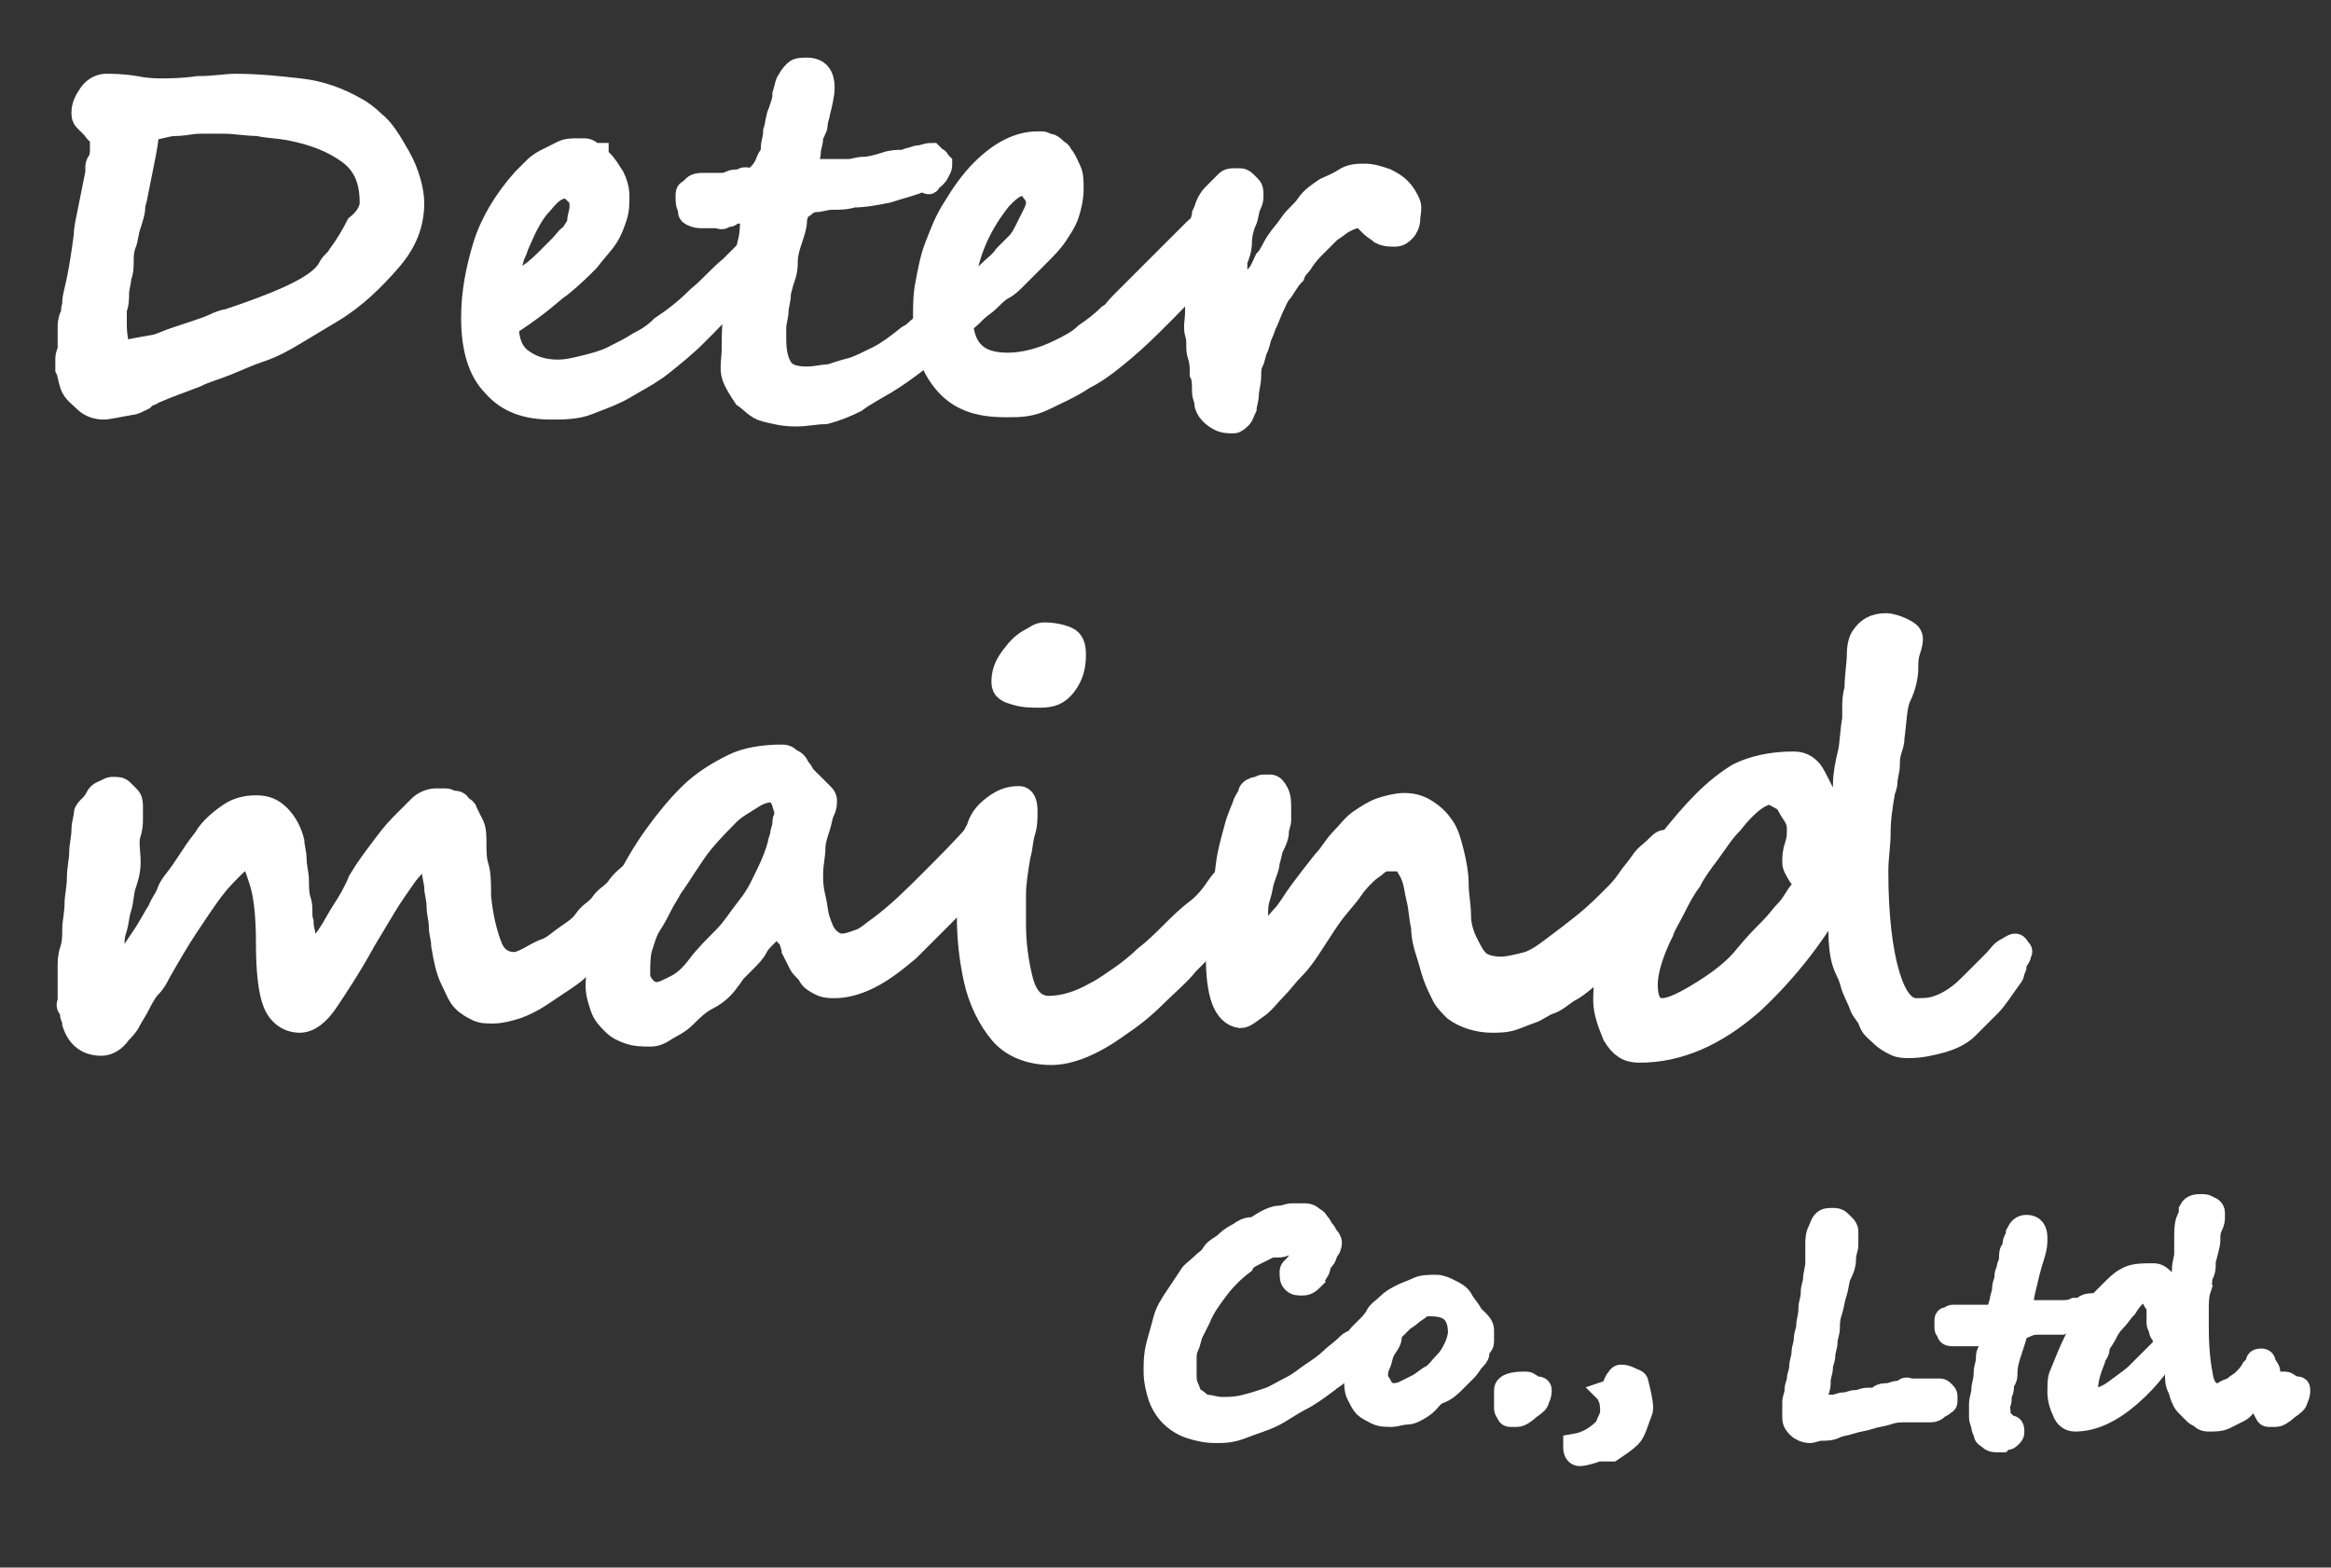 <?xml version="1.0" encoding="utf-8"?>
<!-- Generator: Adobe Illustrator 18.0.0, SVG Export Plug-In . SVG Version: 6.00 Build 0)  -->
<!DOCTYPE svg PUBLIC "-//W3C//DTD SVG 1.1//EN" "http://www.w3.org/Graphics/SVG/1.1/DTD/svg11.dtd">
<svg version="1.1" id="レイヤー_1" xmlns="http://www.w3.org/2000/svg" xmlns:xlink="http://www.w3.org/1999/xlink" x="0px"
	 y="0px" viewBox="0 0 101.1 68" enable-background="new 0 0 101.1 68" xml:space="preserve">
<rect x="0" y="0" width="101.1" height="68" fill="#333333" stroke="none"/>
<g>
	<path fill="#FFFFFF" stroke="#FFFFFF" stroke-miterlimit="10" d="M17.9,8.8c0,0.9-0.3,1.7-1,2.5c-0.7,0.8-1.5,1.6-2.5,2.2
		c-0.5,0.3-1,0.6-1.5,0.9c-0.5,0.3-1,0.6-1.6,0.8s-1,0.4-1.5,0.6s-0.9,0.3-1.3,0.5c-0.5,0.2-1.1,0.4-1.8,0.7c-0.1,0-0.1,0.1-0.2,0.1
		c-0.1,0-0.2,0.1-0.3,0.2c-0.2,0.1-0.4,0.2-0.5,0.2c-0.6,0.1-1,0.2-1.2,0.2c-0.3,0-0.6-0.1-0.8-0.3S3.2,17,3.1,16.7
		C3,16.4,3,16.2,2.9,16c0-0.2,0-0.3,0-0.4c0-0.1,0-0.2,0.1-0.4C3,14.9,3,14.8,3,14.6c0-0.1,0-0.2,0-0.4c0-0.1,0-0.3,0.1-0.5
		s0-0.3,0.1-0.4c0-0.1,0-0.2,0-0.2c0-0.2,0.1-0.5,0.2-1c0.1-0.5,0.2-1.1,0.3-1.9C3.7,9.9,3.8,9.5,3.9,9s0.2-1,0.3-1.5
		c0,0,0-0.1,0-0.2s0-0.2,0.1-0.3c0.1-0.2,0.1-0.4,0.1-0.5s0-0.3,0-0.4c0-0.1,0-0.3-0.1-0.3S4.1,5.6,4,5.5C3.9,5.4,3.8,5.3,3.7,5.2
		C3.6,5.1,3.6,5,3.6,4.9c0-0.3,0.1-0.5,0.3-0.8c0.2-0.3,0.5-0.4,0.7-0.4c0.3,0,0.7,0,1.3,0.1c0.5,0.1,0.9,0.1,1.1,0.1
		c0.3,0,0.9,0,1.6-0.1c0.7,0,1.2-0.1,1.6-0.1c1,0,1.9,0.1,2.8,0.2s1.7,0.4,2.4,0.8c0.2,0.1,0.5,0.3,0.8,0.6c0.4,0.3,0.7,0.8,1.1,1.5
		S17.9,8.3,17.9,8.8z M16.1,8.8c0-1-0.3-1.7-1-2.2c-0.7-0.5-1.5-0.8-2.5-1c-0.5-0.1-1-0.1-1.4-0.2c-0.5,0-1-0.1-1.5-0.1
		c-0.2,0-0.3,0-0.5,0c-0.2,0-0.4,0-0.5,0c-0.4,0-0.7,0.1-1.1,0.1S6.8,5.6,6.4,5.6C6.4,6,6.3,6.5,6.2,7C6.1,7.5,6,8,5.9,8.5
		c0,0.1-0.1,0.3-0.1,0.5S5.7,9.5,5.6,9.8c-0.1,0.3-0.1,0.6-0.2,0.8c-0.1,0.3-0.1,0.5-0.1,0.7S5.3,11.8,5.2,12c0,0.2-0.1,0.5-0.1,0.7
		c0,0.2,0,0.5-0.1,0.7c0,0.2,0,0.5,0,0.7c0,0.5,0.1,0.9,0.2,1.2c0.5-0.1,1-0.2,1.6-0.3c0.3-0.1,0.5-0.2,0.8-0.3
		c0.3-0.1,0.6-0.2,0.9-0.3c0.3-0.1,0.6-0.2,0.8-0.3s0.5-0.2,0.6-0.2c2.1-0.7,3.5-1.3,4.1-1.9c0.1-0.1,0.2-0.2,0.3-0.4
		s0.3-0.3,0.4-0.5c0.3-0.4,0.6-0.9,0.8-1.3C16,9.4,16.1,9,16.1,8.8z"/>
	<path fill="#FFFFFF" stroke="#FFFFFF" stroke-miterlimit="10" d="M33,11c0,0.1-0.1,0.3-0.2,0.5c-0.4,0.5-0.8,1-1.2,1.5
		c-0.4,0.5-0.9,1-1.4,1.5c-0.5,0.5-1,0.9-1.5,1.3c-0.5,0.4-1.1,0.7-1.6,1c-0.5,0.3-1.1,0.5-1.6,0.7c-0.5,0.2-1.1,0.2-1.6,0.2
		c-1.1,0-1.9-0.3-2.5-1c-0.6-0.6-0.9-1.6-0.9-2.9c0-1.1,0.2-2.1,0.5-3.1s0.9-2,1.7-2.9c0.2-0.2,0.3-0.3,0.5-0.5
		c0.2-0.2,0.4-0.3,0.6-0.4c0.2-0.1,0.4-0.2,0.6-0.3s0.4-0.1,0.7-0.1c0.1,0,0.1,0,0.2,0s0.2,0,0.3,0.1s0.2,0.1,0.3,0.1
		C25.9,6.9,26,6.9,26.1,7c0.2,0.2,0.3,0.4,0.5,0.7c0.1,0.2,0.2,0.5,0.2,0.8c0,0.3,0,0.6-0.1,0.9c-0.1,0.3-0.2,0.6-0.4,0.9
		c-0.2,0.3-0.5,0.6-0.8,1c-0.3,0.3-0.7,0.7-1.2,1.1c-0.3,0.2-0.6,0.5-1,0.8c-0.4,0.3-0.8,0.6-1.3,0.9c0,0.7,0.2,1.2,0.6,1.5
		c0.4,0.3,0.9,0.5,1.6,0.5c0.4,0,0.8-0.1,1.2-0.2s0.8-0.2,1.2-0.4s0.8-0.4,1.1-0.6c0.4-0.2,0.7-0.4,1-0.7c0.6-0.4,1.1-0.8,1.6-1.3
		c0.5-0.4,0.9-0.9,1.4-1.3l0.6-0.6c0.3-0.3,0.6-0.4,0.7-0.4C33,10.8,33,10.9,33,11z M25.2,9c0-0.1,0-0.2,0-0.3S25.1,8.5,25,8.4
		s-0.1-0.1-0.2-0.2c-0.1,0-0.1-0.1-0.2-0.1c-0.4,0-0.7,0.2-1.1,0.7c-0.4,0.4-0.7,1-1,1.7c-0.1,0.2-0.1,0.3-0.2,0.5
		c-0.1,0.2-0.1,0.4-0.2,0.6c-0.1,0.2-0.1,0.4-0.1,0.6S22,12.5,22,12.6c0.4-0.3,0.7-0.5,1-0.7s0.6-0.5,0.8-0.7
		c0.2-0.2,0.3-0.3,0.5-0.5c0.2-0.2,0.3-0.4,0.5-0.5c0.1-0.2,0.3-0.4,0.3-0.6S25.2,9.2,25.2,9z"/>
	<path fill="#FFFFFF" stroke="#FFFFFF" stroke-miterlimit="10" d="M31.8,15.2c0-0.6,0-1.1,0.1-1.7c0.1-0.6,0.2-1.1,0.3-1.6
		c0.1-0.5,0.2-1,0.3-1.4c0.1-0.4,0.1-0.8,0.1-1.1c0-0.1,0-0.2-0.1-0.2s-0.1,0-0.2,0c-0.1,0-0.2,0-0.3,0s-0.2,0-0.3,0.1
		s-0.2,0-0.3,0.1s-0.2,0-0.3,0c-0.2,0-0.4,0-0.6,0s-0.3,0-0.5-0.1S30,9.1,29.9,9s-0.1-0.3-0.1-0.5c0-0.1,0-0.2,0.1-0.2
		c0.1-0.1,0.1-0.1,0.2-0.2S30.4,8,30.5,8c0.1,0,0.2,0,0.3,0c0.1,0,0.2,0,0.4,0s0.3,0,0.5-0.1s0.4,0,0.5-0.1s0.3,0,0.4,0
		c0.1,0,0.2-0.1,0.3-0.2c0.1-0.1,0.2-0.2,0.3-0.4s0.1-0.3,0.2-0.4c0.1-0.2,0.1-0.3,0.1-0.4c0-0.2,0.1-0.4,0.1-0.7
		c0.1-0.3,0.1-0.6,0.2-0.8C33.9,4.6,34,4.4,34,4.1c0.1-0.3,0.1-0.5,0.2-0.6c0.1-0.2,0.2-0.3,0.3-0.4S34.8,3,35,3
		c0.5,0,0.7,0.3,0.7,0.8c0,0.3-0.1,0.7-0.2,1.1c0,0.1-0.1,0.3-0.1,0.5S35.2,5.8,35.2,6c0,0.2-0.1,0.4-0.1,0.6S35,6.9,35,7
		c0,0.2,0.1,0.4,0.4,0.4c0.3,0,0.6,0,0.8,0s0.4,0,0.6,0s0.4-0.1,0.7-0.1c0.2,0,0.6-0.1,0.9-0.2c0.3-0.1,0.5-0.1,0.7-0.1
		c0.2,0,0.3-0.1,0.4-0.1s0.2-0.1,0.4-0.1c0.1,0,0.3-0.1,0.5-0.1c0,0,0,0,0.1,0.1c0,0,0.1,0.1,0.1,0.1c0.1,0,0.1,0.1,0.1,0.1
		c0,0,0.1,0.1,0.1,0.1c0,0.1,0,0.2-0.1,0.3c0,0.1-0.1,0.2-0.2,0.3c-0.1,0.1-0.2,0.1-0.2,0.2S40.1,7.8,40,7.8
		c-0.4,0.2-0.9,0.3-1.5,0.5C38,8.4,37.5,8.5,37,8.5c-0.3,0.1-0.6,0.1-0.9,0.1s-0.5,0.1-0.7,0.1c-0.2,0-0.4,0.1-0.5,0.2
		s-0.2,0.1-0.3,0.2c0,0.1-0.1,0.3-0.1,0.5s-0.1,0.5-0.2,0.8c-0.1,0.3-0.2,0.6-0.2,1s-0.1,0.6-0.2,0.9c0,0.1-0.1,0.3-0.1,0.5
		c0,0.2-0.1,0.5-0.1,0.7c0,0.2-0.1,0.5-0.1,0.7s0,0.4,0,0.5c0,0.6,0.1,1,0.3,1.3s0.6,0.4,1.1,0.4c0.4,0,0.7-0.1,1-0.1
		c0.3-0.1,0.6-0.2,1-0.3c0.3-0.1,0.7-0.3,1.1-0.5c0.4-0.2,0.8-0.5,1.3-0.9c0.2-0.1,0.3-0.2,0.4-0.3c0.1-0.1,0.3-0.2,0.4-0.3
		s0.2-0.2,0.3-0.2c0.1-0.1,0.2-0.1,0.3-0.1c0.1,0,0.2,0,0.2,0.1c0,0,0,0.1,0,0.2c0,0.1,0,0.2-0.1,0.3c-0.1,0.1-0.2,0.3-0.3,0.4
		c-0.1,0.2-0.3,0.3-0.4,0.5c-0.2,0.2-0.3,0.3-0.5,0.5c-0.4,0.3-0.8,0.6-1.3,0.9s-0.9,0.5-1.3,0.8c-0.4,0.2-0.9,0.4-1.3,0.5
		C35.4,17.9,35,18,34.5,18c-0.5,0-0.9-0.1-1.3-0.2s-0.6-0.4-0.9-0.6c-0.2-0.3-0.4-0.6-0.5-0.9S31.8,15.5,31.8,15.2z"/>
	<path fill="#FFFFFF" stroke="#FFFFFF" stroke-miterlimit="10" d="M52.9,10.3c0,0.1-0.1,0.3-0.2,0.5c-0.3,0.4-0.6,0.9-1,1.4
		s-0.9,1-1.4,1.5s-1,1-1.6,1.5s-1.1,0.9-1.7,1.2c-0.6,0.4-1.1,0.6-1.7,0.9s-1.1,0.3-1.6,0.3h-0.1c-1.2,0-2-0.3-2.6-1
		s-0.9-1.6-0.9-2.8c0-0.5,0-1,0.1-1.5s0.2-1.1,0.4-1.6s0.4-1.1,0.8-1.7c0.3-0.5,0.7-1.1,1.2-1.6c0.4-0.4,0.8-0.7,1.2-0.9
		c0.4-0.2,0.8-0.3,1.2-0.3c0.1,0,0.1,0,0.2,0s0.2,0.1,0.3,0.1c0.1,0,0.2,0.1,0.3,0.2s0.2,0.1,0.2,0.2c0.2,0.2,0.3,0.5,0.4,0.7
		s0.1,0.5,0.1,0.8c0,0.4-0.1,0.8-0.2,1.1s-0.3,0.6-0.5,0.9s-0.5,0.6-0.8,0.9c-0.3,0.3-0.6,0.6-1,1c-0.1,0.1-0.3,0.3-0.5,0.4
		s-0.4,0.3-0.6,0.5s-0.4,0.3-0.6,0.5s-0.4,0.4-0.6,0.5c0.1,1.2,0.7,1.8,2,1.8c0.7,0,1.5-0.2,2.3-0.6c0.4-0.2,0.8-0.4,1.1-0.7
		c0.3-0.2,0.7-0.5,1-0.8c0.2-0.1,0.3-0.3,0.5-0.5s0.4-0.4,0.6-0.6s0.4-0.4,0.6-0.6c0.2-0.2,0.4-0.4,0.6-0.6c0.1-0.1,0.2-0.2,0.4-0.4
		c0.1-0.1,0.3-0.3,0.4-0.4l0.6-0.6c0.3-0.3,0.6-0.4,0.7-0.4C52.8,10.1,52.9,10.2,52.9,10.3z M45,8.8c0-0.2-0.1-0.4-0.2-0.5
		C44.7,8.1,44.6,8,44.4,8c-0.1,0-0.3,0-0.4,0.1c-0.2,0.1-0.4,0.3-0.6,0.5c-0.4,0.5-0.8,1.1-1.1,1.8s-0.5,1.5-0.6,2.4
		c0.4-0.3,0.8-0.7,1.1-0.9c0.3-0.3,0.6-0.5,0.8-0.8c0.2-0.2,0.3-0.3,0.5-0.5c0.2-0.2,0.3-0.4,0.4-0.6c0.1-0.2,0.2-0.4,0.3-0.6
		S45,9,45,8.8z"/>
	<path fill="#FFFFFF" stroke="#FFFFFF" stroke-miterlimit="10" d="M61.1,9.5c0,0.2-0.1,0.4-0.2,0.5c-0.1,0.1-0.2,0.2-0.4,0.2
		c-0.2,0-0.4,0-0.6-0.1c-0.1-0.1-0.3-0.2-0.4-0.3s-0.2-0.2-0.3-0.3S59,9.4,58.9,9.4c-0.2,0-0.4,0.1-0.6,0.2s-0.4,0.3-0.6,0.4
		c-0.2,0.2-0.4,0.4-0.6,0.6s-0.4,0.4-0.6,0.7c-0.1,0.2-0.3,0.3-0.4,0.6c-0.2,0.2-0.3,0.4-0.5,0.7c-0.2,0.2-0.3,0.5-0.4,0.7
		c-0.1,0.2-0.2,0.5-0.3,0.7c-0.1,0.2-0.1,0.3-0.2,0.5s-0.1,0.4-0.2,0.6c-0.1,0.2-0.1,0.4-0.2,0.6c-0.1,0.2-0.1,0.4-0.1,0.6
		c0,0.3-0.1,0.6-0.1,0.8s-0.1,0.5-0.1,0.6c-0.1,0.2-0.1,0.3-0.2,0.4s-0.2,0.2-0.3,0.2c-0.2,0-0.4,0-0.6-0.1
		c-0.2-0.1-0.3-0.2-0.4-0.3s-0.2-0.3-0.2-0.4c0-0.2-0.1-0.3-0.1-0.5c0-0.3,0-0.6-0.1-0.8c0-0.3,0-0.5-0.1-0.8s0-0.6-0.1-0.9
		s0-0.6,0-1c0-0.4,0-0.8,0-1.2s0.1-0.9,0.1-1.3s0.1-0.8,0.1-1.1c0-0.3,0.1-0.5,0.1-0.6c0.1-0.2,0.1-0.3,0.2-0.5s0.2-0.3,0.3-0.4
		C53,8.1,53.1,8,53.2,7.9s0.2-0.1,0.3-0.1c0.1,0,0.2,0,0.3,0c0.1,0,0.2,0.1,0.2,0.1c0.1,0.1,0.1,0.1,0.2,0.2s0.1,0.2,0.1,0.4
		c0,0.1,0,0.2-0.1,0.4c-0.1,0.2-0.1,0.5-0.2,0.7s-0.2,0.6-0.2,0.9s-0.1,0.6-0.2,0.8c0,0,0,0.1,0,0.3s0,0.3,0,0.5c0,0.2,0,0.4,0,0.6
		s0,0.4,0,0.6c0,0.1,0,0.2,0,0.3c0,0.1,0,0.2,0,0.3c0.1-0.1,0.1-0.3,0.2-0.5c0.1-0.2,0.2-0.4,0.3-0.7c0.1-0.2,0.2-0.5,0.4-0.7
		s0.3-0.5,0.4-0.7c0.2-0.2,0.3-0.5,0.5-0.8c0.2-0.3,0.4-0.5,0.6-0.8s0.5-0.5,0.7-0.8c0.2-0.3,0.5-0.5,0.8-0.7
		C57.7,8.1,58,8,58.3,7.8s0.6-0.2,0.9-0.2c0.3,0,0.6,0.1,0.9,0.2c0.2,0.1,0.4,0.2,0.6,0.4c0.2,0.2,0.3,0.4,0.4,0.6
		S61.1,9.3,61.1,9.5z"/>
</g>
<g>
	<path fill="#FFFFFF" stroke="#FFFFFF" stroke-miterlimit="10" d="M28.5,37.4c0,0.1,0,0.2,0,0.3s-0.1,0.2-0.1,0.4s-0.1,0.3-0.2,0.4
		s-0.1,0.2-0.2,0.3c-0.1,0.2-0.3,0.4-0.5,0.7S27,40,26.8,40.3s-0.5,0.6-0.8,0.9s-0.6,0.5-0.9,0.8c-0.2,0.2-0.5,0.4-0.8,0.6
		s-0.6,0.4-0.9,0.6s-0.7,0.4-1,0.5s-0.7,0.2-1,0.2c-0.3,0-0.5,0-0.7-0.1s-0.4-0.2-0.6-0.4s-0.3-0.5-0.5-0.9s-0.3-0.9-0.4-1.5
		c0-0.3-0.1-0.5-0.1-0.8S19,39.6,19,39.3s-0.1-0.6-0.1-0.8s-0.1-0.5-0.1-0.7s-0.1-0.4-0.1-0.5s-0.1-0.2-0.2-0.2
		c-0.1,0-0.2,0.1-0.4,0.3s-0.4,0.4-0.6,0.7s-0.5,0.7-0.8,1.2s-0.6,1-0.9,1.5c-0.6,1.1-1.2,2-1.6,2.6s-0.8,0.9-1.2,0.9
		c-0.5,0-0.9-0.3-1.1-0.8c-0.2-0.5-0.3-1.4-0.3-2.6c0-1.2-0.1-2.1-0.3-2.7s-0.3-1-0.6-1c-0.1,0-0.3,0.1-0.6,0.4s-0.6,0.6-0.9,1
		s-0.7,1-1.1,1.6s-0.8,1.3-1.2,2c-0.1,0.2-0.2,0.4-0.4,0.6S6.1,43.4,6,43.6s-0.3,0.5-0.4,0.7s-0.3,0.4-0.4,0.5
		c-0.2,0.3-0.5,0.5-0.8,0.5c-0.6,0-1-0.3-1.2-0.9c0-0.2-0.1-0.3-0.1-0.4s0-0.2-0.1-0.3s0-0.2,0-0.3s0-0.3,0-0.5c0-0.3,0-0.6,0-0.9
		s0-0.5,0.1-0.8s0.1-0.6,0.1-0.9s0.1-0.7,0.1-1.1c0-0.3,0.1-0.7,0.1-1.1s0.1-0.8,0.1-1.1s0.1-0.7,0.1-1s0.1-0.5,0.1-0.7
		c0-0.1,0.1-0.2,0.2-0.3s0.2-0.2,0.3-0.4s0.2-0.2,0.4-0.3s0.2-0.1,0.3-0.1c0.2,0,0.3,0,0.4,0.1s0.2,0.2,0.3,0.3s0.1,0.3,0.1,0.4
		s0,0.3,0,0.5c0,0.2,0,0.4-0.1,0.7S5.6,37,5.6,37.4s-0.1,0.7-0.2,1s-0.1,0.7-0.2,1S5.1,40,5,40.3s-0.1,0.5-0.1,0.7
		c-0.1,0.4-0.1,0.8-0.1,1s0,0.5,0,0.6c0.1-0.1,0.2-0.3,0.4-0.5s0.3-0.4,0.5-0.7s0.4-0.6,0.6-0.9s0.4-0.7,0.6-1
		C7,39.2,7.2,39,7.3,38.7s0.4-0.6,0.6-0.9s0.4-0.6,0.6-0.9s0.4-0.5,0.5-0.7c0.3-0.4,0.7-0.7,1-0.9s0.7-0.3,1.1-0.3
		c0.4,0,0.7,0.1,1,0.4s0.5,0.7,0.6,1.1c0,0.2,0.1,0.5,0.1,0.8s0.1,0.6,0.1,0.9s0,0.6,0.1,0.9s0,0.6,0.1,0.9c0,0.3,0.1,0.5,0.1,0.7
		s0.1,0.3,0.1,0.4s0.1,0.2,0.1,0.2s0.1,0.1,0.1,0.1c0.1,0,0.4-0.3,0.8-0.9c0.2-0.3,0.4-0.7,0.6-1s0.5-0.8,0.7-1.3
		c0.3-0.5,0.6-0.9,0.9-1.3s0.6-0.8,0.9-1.1s0.6-0.6,0.8-0.8s0.5-0.3,0.7-0.3c0.1,0,0.2,0,0.4,0s0.2,0.1,0.4,0.1s0.2,0.1,0.3,0.2
		s0.2,0.1,0.2,0.2c0.1,0.2,0.2,0.4,0.3,0.6s0.1,0.5,0.1,0.8s0,0.7,0.1,1s0.1,0.8,0.1,1.3c0.1,1,0.3,1.7,0.5,2.2s0.6,0.7,1,0.7
		c0.2,0,0.4-0.1,0.6-0.2s0.5-0.3,0.8-0.4s0.6-0.4,0.9-0.6s0.6-0.4,0.8-0.7s0.5-0.4,0.7-0.7s0.5-0.4,0.7-0.7s0.5-0.5,0.7-0.7
		s0.5-0.5,0.8-0.8c0.1-0.1,0.2-0.1,0.3-0.1C28.4,37.1,28.5,37.2,28.5,37.4z"/>
	<path fill="#FFFFFF" stroke="#FFFFFF" stroke-miterlimit="10" d="M43.2,36.2c0,0.3-0.1,0.5-0.2,0.8s-0.3,0.6-0.5,0.8
		c-0.5,0.7-1,1.3-1.5,1.8s-1.1,1.1-1.6,1.6c-0.6,0.5-1.1,0.9-1.7,1.2s-1.1,0.4-1.5,0.4c-0.2,0-0.4,0-0.6-0.1s-0.4-0.2-0.5-0.4
		s-0.3-0.3-0.4-0.5s-0.2-0.4-0.3-0.6c0-0.1-0.1-0.3-0.1-0.4S34,40.5,34,40.4s-0.1-0.2-0.1-0.3S33.8,40,33.8,40c0,0-0.1,0.1-0.2,0.2
		s-0.2,0.2-0.4,0.4s-0.3,0.3-0.4,0.5s-0.3,0.4-0.5,0.6S32,42,31.9,42.1s-0.2,0.3-0.3,0.4c-0.2,0.3-0.5,0.6-0.9,0.8s-0.7,0.5-1,0.8
		s-0.6,0.4-0.9,0.6s-0.5,0.2-0.6,0.2c-0.3,0-0.6,0-0.9-0.1s-0.5-0.2-0.7-0.4s-0.4-0.4-0.5-0.7s-0.2-0.6-0.2-0.9c0-0.6,0.1-1.2,0.3-2
		s0.5-1.5,0.9-2.3s0.8-1.5,1.3-2.2s1-1.3,1.5-1.8c0.6-0.6,1.3-1,1.9-1.3s1.4-0.4,2.1-0.4c0.1,0,0.2,0,0.3,0.1s0.2,0.1,0.3,0.2
		s0.1,0.2,0.2,0.3s0.1,0.2,0.2,0.3c0,0.1,0.1,0.1,0.2,0.2s0.2,0.2,0.3,0.3s0.2,0.2,0.3,0.3s0.1,0.2,0.1,0.2c0,0.2,0,0.3-0.1,0.5
		s-0.1,0.4-0.2,0.7s-0.2,0.6-0.2,0.9s-0.1,0.7-0.1,1.1c0,0.3,0,0.6,0.1,1s0.1,0.7,0.2,1s0.2,0.6,0.4,0.8s0.4,0.3,0.6,0.3
		c0.3,0,0.5-0.1,0.8-0.2s0.6-0.4,0.9-0.6c0.8-0.6,1.5-1.3,2.2-2s1.4-1.4,2.1-2.2c0.1-0.1,0.2-0.2,0.4-0.2
		C43.1,35.8,43.2,35.9,43.2,36.2z M34,34.9c0,0,0-0.1,0-0.1s-0.1-0.1-0.1-0.2s-0.1-0.1-0.2-0.2s-0.1-0.1-0.2-0.1h0
		c-0.3,0-0.6,0.1-0.9,0.3s-0.7,0.4-1,0.7s-0.8,0.8-1.2,1.3s-0.8,1.2-1.3,1.9c-0.1,0.2-0.3,0.5-0.4,0.7s-0.3,0.6-0.5,0.9
		s-0.3,0.7-0.4,1s-0.1,0.8-0.1,1.2c0,0.2,0.1,0.4,0.3,0.6s0.4,0.2,0.5,0.2c0.2,0,0.4-0.1,0.8-0.3s0.7-0.5,1-0.9s0.7-0.8,1.1-1.2
		s0.7-0.9,1.1-1.4s0.6-1,0.8-1.4s0.4-0.9,0.5-1.3c0-0.1,0.1-0.3,0.1-0.4s0.1-0.3,0.1-0.5s0.1-0.3,0.1-0.4S34,34.9,34,34.9z"/>
	<path fill="#FFFFFF" stroke="#FFFFFF" stroke-miterlimit="10" d="M54.3,37.9L54.3,37.9c0,0.2-0.1,0.4-0.2,0.7s-0.4,0.6-0.6,0.9
		s-0.6,0.7-0.9,1.1s-0.7,0.8-1.1,1.2c-0.4,0.5-0.9,0.9-1.4,1.4s-1,0.9-1.6,1.3c-1.1,0.8-2.1,1.2-2.9,1.2c-0.9,0-1.7-0.3-2.2-0.9
		c-0.5-0.6-0.9-1.4-1.1-2.3c-0.2-0.9-0.3-1.8-0.3-2.8c0-0.4,0-1,0.1-1.9c0-0.4,0.1-0.8,0.1-1.1s0.1-0.6,0.2-0.7
		c0.1-0.4,0.3-0.7,0.7-1c0.4-0.3,0.7-0.4,1.1-0.4c0.2,0,0.3,0.2,0.3,0.6c0,0.3,0,0.6-0.1,0.9s-0.1,0.7-0.2,1
		c-0.1,0.6-0.2,1.2-0.2,1.7S44,39.7,44,40.1c0,0.8,0.1,1.6,0.3,2.4c0.2,0.8,0.6,1.2,1.2,1.2c0.6,0,1.3-0.2,2-0.6
		c0.4-0.2,0.8-0.5,1.1-0.7s0.8-0.6,1.1-0.9c0.4-0.3,0.8-0.7,1.1-1s0.7-0.7,1.1-1s0.7-0.7,0.9-1s0.5-0.6,0.7-0.8c0,0,0-0.1,0.1-0.2
		s0.1-0.1,0.1-0.1l0,0c0.1,0,0.1,0,0.1,0.1s0.1,0.1,0.1,0.2C54.3,37.7,54.3,37.8,54.3,37.9z M46.6,28.4c0,0.5-0.1,0.9-0.4,1.3
		c-0.3,0.4-0.6,0.5-1.1,0.5c-0.3,0-0.7,0-1-0.1c-0.4-0.1-0.6-0.2-0.6-0.5c0-0.4,0.1-0.7,0.4-1.1s0.5-0.6,0.9-0.8
		c0.3-0.2,0.4-0.2,0.5-0.2c0.4,0,0.8,0.1,1,0.2S46.6,28,46.6,28.4z"/>
	<path fill="#FFFFFF" stroke="#FFFFFF" stroke-miterlimit="10" d="M72.9,37.2c0,0.1,0,0.3-0.1,0.5s-0.1,0.3-0.2,0.5
		s-0.2,0.3-0.3,0.4s-0.2,0.3-0.3,0.4c-0.2,0.4-0.5,0.7-0.8,1.1s-0.6,0.7-1,1.1s-0.7,0.7-1.1,1s-0.7,0.6-1.1,0.8
		c-0.3,0.2-0.5,0.4-0.8,0.5s-0.5,0.3-0.8,0.4s-0.5,0.2-0.8,0.3s-0.6,0.1-0.9,0.1c-0.6,0-1.2-0.2-1.6-0.5c-0.2-0.2-0.4-0.4-0.5-0.6
		s-0.3-0.6-0.4-0.9s-0.2-0.7-0.3-1s-0.2-0.7-0.2-1.1c-0.1-0.4-0.1-0.8-0.2-1.2s-0.1-0.6-0.2-0.9s-0.2-0.4-0.3-0.6s-0.3-0.2-0.5-0.2
		c-0.1,0-0.3,0-0.4,0s-0.3,0.1-0.4,0.2s-0.3,0.2-0.5,0.4s-0.4,0.4-0.6,0.7s-0.5,0.6-0.8,1s-0.6,0.9-1,1.5c-0.2,0.3-0.4,0.6-0.7,0.9
		s-0.5,0.6-0.8,0.9s-0.5,0.6-0.8,0.8s-0.5,0.4-0.7,0.4c-0.7-0.1-1-1-1-2.6c0-0.4,0-1,0.1-1.9c0-0.4,0.1-0.8,0.2-1.2s0.1-0.8,0.2-1.3
		s0.2-0.8,0.3-1.2s0.3-0.8,0.4-1.1c0.1-0.2,0.2-0.3,0.2-0.4s0.2-0.2,0.3-0.2s0.2-0.1,0.3-0.1s0.2,0,0.3,0c0.1,0,0.2,0.1,0.3,0.3
		s0.1,0.4,0.1,0.7c0,0.2,0,0.4,0,0.5s-0.1,0.3-0.1,0.5s-0.1,0.4-0.2,0.6s-0.1,0.4-0.2,0.7c0,0.2-0.1,0.4-0.2,0.7s-0.1,0.5-0.2,0.8
		s-0.1,0.5-0.1,0.8s-0.1,0.5-0.1,0.7c0,0.1,0,0.3,0.1,0.4c0.2,0,0.6-0.4,1.1-1c0.3-0.3,0.5-0.7,0.8-1.1s0.6-0.8,1-1.3
		c0.3-0.3,0.5-0.7,0.8-1s0.5-0.6,0.8-0.8s0.6-0.4,0.9-0.5s0.7-0.2,1-0.2c0.4,0,0.7,0.1,1,0.3s0.5,0.4,0.7,0.7s0.3,0.7,0.4,1.1
		s0.2,0.9,0.2,1.4c0,0.4,0.1,0.9,0.1,1.3s0.1,0.8,0.3,1.2s0.3,0.6,0.5,0.8s0.6,0.3,1,0.3c0.3,0,0.7-0.1,1.1-0.2s0.8-0.4,1.2-0.7
		s0.8-0.6,1.3-1s0.9-0.8,1.3-1.2c0.2-0.2,0.4-0.4,0.6-0.7s0.4-0.5,0.6-0.8s0.4-0.4,0.6-0.6s0.3-0.3,0.4-0.3c0,0,0.1,0,0.2,0.1
		S72.9,37.1,72.9,37.2z"/>
	<path fill="#FFFFFF" stroke="#FFFFFF" stroke-miterlimit="10" d="M87.6,41.4c0,0,0,0.1-0.1,0.2s-0.1,0.2-0.1,0.3s-0.1,0.2-0.1,0.3
		s-0.1,0.2-0.1,0.2c-0.3,0.4-0.6,0.9-0.9,1.2s-0.7,0.7-1,1s-0.8,0.5-1.2,0.6s-0.8,0.2-1.3,0.2c-0.2,0-0.4,0-0.6-0.1
		s-0.4-0.2-0.6-0.4s-0.4-0.3-0.5-0.6s-0.3-0.4-0.4-0.7c-0.1-0.3-0.3-0.6-0.4-1S80,42,79.9,41.5s-0.1-0.9-0.1-1.4s0-1,0-1.5
		c-1,1.8-2.2,3.4-3.8,4.9c-1.6,1.4-3.2,2.1-4.9,2.1c-0.5,0-0.8-0.2-1.1-0.7c-0.2-0.5-0.4-1-0.4-1.5c0-0.7,0.1-1.2,0.2-1.6
		c0.3-1,0.7-1.9,1.1-2.8s0.9-1.7,1.6-2.6c0.4-0.5,0.9-1.1,1.4-1.6c0.5-0.5,1-0.9,1.5-1.2c0.6-0.3,1.4-0.5,2.4-0.5
		c0.4,0,0.7,0.2,0.9,0.6s0.5,0.9,0.6,1.4c0.1,0.6,0.2,1,0.2,1.3c0.1-0.4,0.2-0.8,0.3-1.2s0.2-0.8,0.2-1.2s0.1-0.9,0.2-1.3
		s0.1-1,0.2-1.5c0-0.1,0-0.3,0-0.5s0-0.5,0.1-0.8c0-0.6,0.1-1.1,0.1-1.5s0.1-0.7,0.2-0.8c0.2-0.3,0.5-0.5,1-0.5
		c0.2,0,0.5,0.1,0.7,0.2c0.2,0.1,0.4,0.2,0.4,0.4c0,0.1,0,0.2-0.1,0.5s-0.1,0.5-0.1,0.8s-0.1,0.8-0.3,1.2s-0.2,1.1-0.3,1.8
		c0,0.1,0,0.2-0.1,0.5s-0.1,0.5-0.1,0.7s-0.1,0.5-0.1,0.7s-0.1,0.4-0.1,0.4c-0.1,0.6-0.2,1.2-0.2,1.8s-0.1,1.1-0.1,1.7
		c0,2,0.2,3.5,0.5,4.5s0.7,1.5,1.2,1.5c0.3,0,0.6,0,0.9-0.1s0.5-0.2,0.8-0.4s0.5-0.4,0.8-0.7s0.6-0.6,0.9-0.9
		c0.2-0.2,0.3-0.4,0.5-0.5s0.3-0.2,0.4-0.2c0.1,0,0.1,0.1,0.2,0.2S87.6,41.3,87.6,41.4z M78.5,38.2c-0.2,0-0.4-0.1-0.5-0.3
		s-0.2-0.3-0.2-0.5c0-0.2,0-0.4,0.1-0.7s0.1-0.5,0.1-0.7c0-0.1,0-0.3-0.1-0.5s-0.2-0.3-0.3-0.5s-0.2-0.3-0.4-0.4s-0.3-0.2-0.4-0.2
		c-0.4,0-1,0.4-1.7,1.3c-0.4,0.4-0.7,0.9-1,1.3s-0.6,0.8-0.8,1.2c-0.3,0.4-0.5,0.8-0.7,1.2s-0.4,0.7-0.5,1c-0.5,1-0.7,1.8-0.7,2.3
		c0,0.7,0.2,1.1,0.7,1.1c0.4,0,1-0.3,1.8-0.8c0.8-0.5,1.4-1,1.8-1.5c0.4-0.5,0.8-0.9,1.1-1.2s0.5-0.6,0.7-0.8s0.3-0.4,0.5-0.7
		S78.4,38.5,78.5,38.2z"/>
</g>
<g>
	<path fill="#FFFFFF" stroke="#FFFFFF" stroke-miterlimit="10" d="M59.6,57.8c0,0.2-0.2,0.5-0.5,0.9c-0.1,0.1-0.2,0.2-0.3,0.3
		s-0.2,0.2-0.4,0.3s-0.3,0.2-0.4,0.3s-0.3,0.2-0.4,0.3c-0.4,0.3-0.8,0.6-1.2,0.8s-0.8,0.5-1.2,0.7s-0.8,0.3-1.3,0.5
		s-0.8,0.2-1.2,0.2c-0.4,0-0.8-0.1-1.1-0.2s-0.6-0.3-0.8-0.5s-0.4-0.5-0.5-0.8s-0.2-0.7-0.2-1.1c0-0.4,0-0.7,0.1-1.1
		s0.2-0.7,0.3-1.1s0.3-0.7,0.5-1s0.4-0.6,0.6-0.9c0.1-0.2,0.3-0.3,0.5-0.5s0.4-0.3,0.5-0.5s0.4-0.3,0.6-0.5s0.4-0.3,0.6-0.4
		c0.1-0.1,0.3-0.2,0.5-0.2s0.4-0.2,0.6-0.3s0.4-0.2,0.6-0.2s0.4-0.1,0.5-0.1c0.2,0,0.4,0,0.6,0s0.3,0.1,0.4,0.2
		c0.1,0,0.1,0.1,0.2,0.2s0.1,0.2,0.2,0.3s0.1,0.2,0.2,0.3s0.1,0.2,0.1,0.2s0,0.2-0.1,0.3s-0.1,0.3-0.2,0.4s-0.2,0.3-0.2,0.4
		S57,55.3,57,55.4c-0.2,0.2-0.3,0.3-0.5,0.3c-0.2,0-0.3,0-0.4-0.1s-0.1-0.2-0.1-0.4c0-0.1,0-0.1,0.1-0.2s0.2-0.2,0.3-0.4
		s0.2-0.3,0.3-0.4s0.1-0.2,0.1-0.2c-0.1-0.1-0.2-0.1-0.3-0.1s-0.2,0-0.3,0c-0.1,0-0.3,0-0.5,0.1S55.2,54,55,54.1s-0.4,0.2-0.6,0.3
		s-0.4,0.2-0.5,0.4c-0.4,0.3-0.8,0.7-1.1,1.1s-0.6,0.8-0.8,1.3c-0.1,0.2-0.2,0.4-0.3,0.6s-0.1,0.4-0.2,0.6s-0.1,0.4-0.1,0.6
		s0,0.4,0,0.6c0,0.2,0,0.4,0.1,0.6s0.1,0.4,0.3,0.5s0.3,0.3,0.5,0.3s0.4,0.1,0.7,0.1c0.3,0,0.6,0,1-0.1s0.7-0.2,1-0.3s0.6-0.3,1-0.5
		s0.6-0.4,0.9-0.6s0.6-0.4,0.8-0.6s0.5-0.4,0.7-0.6c0.1-0.1,0.2-0.2,0.3-0.2s0.2-0.2,0.3-0.3s0.2-0.2,0.3-0.3s0.2-0.2,0.2-0.2
		C59.5,57.5,59.6,57.6,59.6,57.8z"/>
	<path fill="#FFFFFF" stroke="#FFFFFF" stroke-miterlimit="10" d="M64.3,57.7c0,0.1,0,0.2,0,0.4s0,0.2-0.1,0.3s-0.1,0.2-0.1,0.3
		S64,58.9,63.9,59c-0.1,0.1-0.2,0.3-0.3,0.4s-0.3,0.3-0.5,0.5s-0.4,0.4-0.7,0.5S62,60.8,61.7,61s-0.5,0.3-0.7,0.3s-0.5,0.1-0.6,0.1
		c-0.3,0-0.5,0-0.7-0.1s-0.4-0.2-0.5-0.3s-0.2-0.3-0.3-0.5s-0.1-0.4-0.1-0.6c0-0.1,0-0.3,0-0.4s0.1-0.3,0.1-0.5s0.1-0.3,0.2-0.5
		s0.1-0.4,0.2-0.5s0.2-0.3,0.2-0.5s0.2-0.3,0.2-0.4c0.1-0.2,0.3-0.3,0.5-0.5s0.4-0.3,0.6-0.4s0.5-0.2,0.7-0.3s0.5-0.1,0.8-0.1
		c0.2,0,0.4,0.1,0.6,0.2s0.4,0.2,0.5,0.4s0.3,0.4,0.4,0.6S64.3,57.4,64.3,57.7z M63.3,57.8c0-0.4-0.1-0.7-0.3-0.9s-0.5-0.3-1-0.3
		c-0.1,0-0.3,0-0.4,0.1s-0.3,0.2-0.4,0.3s-0.3,0.2-0.4,0.3s-0.2,0.2-0.3,0.3c-0.1,0.1-0.2,0.2-0.2,0.4s-0.2,0.4-0.3,0.6
		s-0.1,0.4-0.2,0.6s-0.1,0.4-0.1,0.5c0,0.1,0,0.2,0.1,0.3s0.1,0.2,0.1,0.2s0.1,0.1,0.2,0.2s0.2,0.1,0.3,0.1c0.1,0,0.3,0,0.5-0.1
		s0.4-0.2,0.6-0.3s0.4-0.3,0.6-0.4s0.4-0.4,0.6-0.6s0.3-0.4,0.4-0.6S63.3,58,63.3,57.8z"/>
	<path fill="#FFFFFF" stroke="#FFFFFF" stroke-miterlimit="10" d="M66.8,60.3c0,0.1,0,0.2-0.1,0.4c0,0.1-0.1,0.2-0.4,0.4
		c-0.2,0.2-0.4,0.3-0.5,0.3c-0.1,0-0.2,0-0.3,0s-0.1-0.1-0.1-0.1s-0.1-0.1-0.1-0.2s0-0.2,0-0.3c0-0.2,0-0.4,0-0.5
		c0-0.2,0.3-0.3,0.8-0.3h0.1c0.1,0,0.2,0.1,0.3,0.2C66.7,60.2,66.8,60.2,66.8,60.3z"/>
	<path fill="#FFFFFF" stroke="#FFFFFF" stroke-miterlimit="10" d="M71.2,61.1c0,0.1-0.1,0.3-0.2,0.6c-0.1,0.3-0.2,0.5-0.3,0.6
		c-0.2,0.2-0.5,0.4-0.8,0.6c0,0,0,0-0.1,0s-0.1,0-0.2,0s-0.1,0-0.2,0s-0.1,0-0.1,0c-0.3,0.1-0.6,0.2-0.8,0.2c-0.1,0-0.2-0.1-0.2-0.3
		c0-0.1,0-0.1,0-0.1c0.6-0.1,1-0.4,1.3-0.7c0.1-0.1,0.1-0.2,0.2-0.4s0.1-0.3,0.1-0.4c0-0.1,0-0.4-0.1-0.6c0,0,0-0.1-0.1-0.2
		C70,60.3,70,60.2,70,60.2c0-0.1,0-0.1,0.1-0.3c0.1-0.1,0.1-0.2,0.2-0.2c0.1,0,0.2,0,0.4,0.1s0.3,0.1,0.3,0.2
		C71.1,60.4,71.2,60.8,71.2,61.1z"/>
	<path fill="#FFFFFF" stroke="#FFFFFF" stroke-miterlimit="10" d="M84.3,60.9C84.2,61,84.1,61,84,61.1s-0.2,0.1-0.3,0.1
		c-0.1,0-0.1,0-0.2,0s-0.2,0-0.3,0s-0.2,0-0.3,0s-0.2,0-0.2,0c-0.3,0-0.5,0-0.8,0.1s-0.5,0.1-0.8,0.2s-0.5,0.1-0.8,0.2
		s-0.5,0.1-0.7,0.2S79.2,62,79,62s-0.4,0.1-0.5,0.1c-0.2,0-0.4-0.1-0.5-0.2s-0.2-0.2-0.2-0.4c0-0.1,0-0.2,0-0.3s0-0.3,0-0.4
		s0.1-0.3,0.1-0.5s0.1-0.3,0.1-0.5c0-0.1,0.1-0.3,0.1-0.5s0.1-0.4,0.1-0.6s0.1-0.4,0.1-0.6s0.1-0.4,0.1-0.5c0-0.3,0.1-0.5,0.1-0.8
		s0.1-0.4,0.1-0.7s0.1-0.4,0.1-0.6s0.1-0.5,0.1-0.7c0-0.3,0-0.6,0-0.8s0-0.4,0.1-0.6s0.1-0.3,0.2-0.4s0.2-0.1,0.4-0.1
		c0.1,0,0.2,0,0.3,0.1s0.1,0.1,0.2,0.2s0.1,0.2,0.1,0.2s0,0.2,0,0.3c0,0,0,0.1,0,0.3s-0.1,0.3-0.1,0.6s-0.1,0.5-0.2,0.7
		s-0.1,0.5-0.2,0.8s-0.1,0.5-0.2,0.8s-0.1,0.5-0.1,0.7c0,0.2-0.1,0.4-0.1,0.6s-0.1,0.4-0.1,0.6S79,59.1,79,59.3s-0.1,0.4-0.1,0.6
		s0,0.3-0.1,0.5s0,0.2,0,0.3c0,0.1,0,0.1,0.1,0.2S79,61,79.1,61c0.1,0,0.2,0,0.4,0s0.3-0.1,0.5-0.1s0.3-0.1,0.5-0.1s0.3-0.1,0.5-0.1
		c0,0,0.1,0,0.2,0s0.2,0,0.3-0.1s0.3-0.1,0.4-0.1s0.3-0.1,0.4-0.1s0.2,0,0.3-0.1s0.2,0,0.2,0c0.1,0,0.1,0,0.2,0s0.2,0,0.3,0
		s0.2,0,0.4,0s0.3,0,0.4,0c0.1,0,0.1,0,0.2,0.1s0.1,0.1,0.1,0.2s0,0.1,0,0.2S84.3,60.8,84.3,60.9z"/>
	<path fill="#FFFFFF" stroke="#FFFFFF" stroke-miterlimit="10" d="M91.7,56.4c0,0.1,0,0.3-0.1,0.3s-0.2,0.1-0.3,0.2
		c-0.1,0.1-0.3,0.1-0.4,0.2s-0.3,0.1-0.5,0.1s-0.3,0.1-0.5,0.1s-0.3,0-0.5,0.1c-0.2,0-0.3,0-0.5,0s-0.4,0-0.5,0s-0.3,0-0.5,0.1
		s-0.3,0.1-0.4,0.1c-0.1,0.4-0.2,0.7-0.3,1s-0.2,0.6-0.2,1c0,0.1,0,0.2-0.1,0.3s0,0.3-0.1,0.5s0,0.3-0.1,0.5s0,0.2,0,0.3
		c0,0.2,0,0.3,0.1,0.4s0.1,0.1,0.2,0.2s0.1,0.1,0.2,0.1s0.1,0.1,0.1,0.2c0,0.1,0,0.1-0.1,0.2s-0.1,0.1-0.2,0.1s-0.2,0.1-0.2,0.1
		s-0.2,0-0.2,0c-0.1,0-0.2,0-0.3-0.1s-0.2-0.1-0.2-0.2s-0.1-0.2-0.1-0.3s-0.1-0.3-0.1-0.4c0-0.2,0-0.4,0-0.6s0.1-0.4,0.1-0.6
		s0.1-0.4,0.1-0.7s0.1-0.4,0.1-0.7c0-0.1,0-0.2,0.1-0.3s0-0.2,0.1-0.3s0-0.2,0-0.2s0-0.1,0-0.1c0-0.1,0-0.1-0.1-0.1s-0.1,0-0.2,0
		c0,0-0.1,0-0.2,0s-0.2,0-0.3,0s-0.2,0-0.3,0s-0.2,0-0.2,0c-0.1,0-0.3,0-0.4,0s-0.2,0-0.2-0.1s-0.1-0.1-0.1-0.2s0-0.2,0-0.3
		c0-0.1,0-0.1,0.1-0.1s0.1-0.1,0.2-0.1s0.1,0,0.2,0s0.2,0,0.2,0c0.1,0,0.1,0,0.2,0s0.2,0,0.4,0s0.2,0,0.4,0s0.2,0,0.2,0
		c0,0,0.1,0,0.1,0s0.1,0,0.1,0s0.1,0,0.1-0.1s0.1-0.1,0.1-0.2c0-0.1,0.1-0.3,0.1-0.4s0.1-0.3,0.1-0.5s0.1-0.3,0.1-0.5
		s0.1-0.3,0.1-0.4c0-0.1,0.1-0.2,0.1-0.4s0-0.3,0.1-0.4s0-0.2,0.1-0.4s0.1-0.2,0.1-0.3c0.1-0.2,0.2-0.3,0.4-0.3
		c0.3,0,0.4,0.2,0.4,0.5c0,0.2,0,0.4-0.1,0.7c-0.2,0.6-0.3,1.1-0.4,1.5s-0.1,0.6-0.1,0.8c0,0.1,0.1,0.2,0.2,0.2c0.2,0,0.3,0,0.5,0
		s0.3,0,0.5,0s0.3,0,0.5,0s0.4,0,0.6-0.1c0.2,0,0.3,0,0.4-0.1s0.3-0.1,0.4-0.1s0.2,0,0.3-0.1s0.2,0,0.2,0c0,0,0.1,0,0.1,0
		s0.1,0,0.1,0s0.1,0,0.1,0S91.7,56.3,91.7,56.4z"/>
	<path fill="#FFFFFF" stroke="#FFFFFF" stroke-miterlimit="10" d="M98.4,59.5c0,0,0,0.1,0,0.1s0,0.1-0.1,0.2s0,0.1-0.1,0.2
		s0,0.1-0.1,0.1c-0.2,0.2-0.3,0.4-0.5,0.6s-0.3,0.4-0.5,0.5s-0.4,0.2-0.6,0.3s-0.4,0.1-0.7,0.1c-0.1,0-0.2,0-0.3-0.1
		s-0.2-0.1-0.3-0.2s-0.2-0.2-0.3-0.3s-0.2-0.2-0.2-0.3c-0.1-0.1-0.1-0.3-0.2-0.5s-0.1-0.4-0.1-0.6s-0.1-0.5-0.1-0.7s0-0.5,0-0.8
		c-0.5,0.9-1.1,1.7-1.9,2.4c-0.8,0.7-1.6,1.1-2.4,1.1c-0.2,0-0.4-0.1-0.5-0.4c-0.1-0.2-0.2-0.5-0.2-0.8c0-0.4,0-0.6,0.1-0.8
		c0.2-0.5,0.4-1,0.6-1.4s0.5-0.9,0.8-1.3c0.2-0.3,0.4-0.5,0.7-0.8c0.3-0.3,0.5-0.5,0.7-0.6c0.3-0.2,0.7-0.2,1.2-0.2
		c0.2,0,0.3,0.1,0.5,0.3s0.2,0.4,0.3,0.7c0.1,0.3,0.1,0.5,0.1,0.7c0.1-0.2,0.1-0.4,0.2-0.6s0.1-0.4,0.1-0.6s0.1-0.4,0.1-0.7
		s0.1-0.5,0.1-0.7c0-0.1,0-0.2,0-0.3s0-0.2,0-0.4c0-0.3,0-0.6,0.1-0.8s0.1-0.3,0.1-0.4c0.1-0.2,0.3-0.2,0.5-0.2c0.1,0,0.2,0,0.3,0.1
		c0.1,0,0.2,0.1,0.2,0.2c0,0,0,0.1,0,0.2s0,0.2-0.1,0.4s-0.1,0.4-0.1,0.6s-0.1,0.5-0.2,0.9c0,0,0,0.1,0,0.2s0,0.2-0.1,0.4
		s0,0.3-0.1,0.4s0,0.2,0,0.2c-0.1,0.3-0.1,0.6-0.1,0.9s0,0.6,0,0.8c0,1,0.1,1.7,0.2,2.2s0.4,0.7,0.6,0.7c0.1,0,0.3,0,0.4-0.1
		s0.3-0.1,0.4-0.2s0.3-0.2,0.4-0.3s0.3-0.3,0.4-0.5c0.1-0.1,0.2-0.2,0.2-0.3s0.1-0.1,0.2-0.1c0,0,0.1,0,0.1,0.1S98.4,59.4,98.4,59.5
		z M93.9,57.9c-0.1,0-0.2-0.1-0.2-0.2s-0.1-0.2-0.1-0.3c0-0.1,0-0.2,0-0.3s0-0.3,0-0.4c0-0.1,0-0.1-0.1-0.2s-0.1-0.2-0.1-0.2
		s-0.1-0.1-0.2-0.2S93.1,56,93,56c-0.2,0-0.5,0.2-0.8,0.7c-0.2,0.2-0.3,0.4-0.5,0.6s-0.3,0.4-0.4,0.6c-0.1,0.2-0.3,0.4-0.3,0.6
		s-0.2,0.3-0.2,0.5c-0.2,0.5-0.3,0.9-0.3,1.2c0,0.4,0.1,0.5,0.4,0.5c0.2,0,0.5-0.1,0.9-0.4c0.4-0.3,0.7-0.5,0.9-0.7
		c0.2-0.2,0.4-0.4,0.6-0.6s0.3-0.3,0.4-0.4s0.2-0.2,0.2-0.3S93.8,58,93.9,57.9z"/>
	<path fill="#FFFFFF" stroke="#FFFFFF" stroke-miterlimit="10" d="M99.7,60.3c0,0.1,0,0.2-0.1,0.4c0,0.1-0.1,0.2-0.4,0.4
		c-0.2,0.2-0.4,0.3-0.5,0.3c-0.1,0-0.2,0-0.3,0s-0.1-0.1-0.1-0.1s-0.1-0.1-0.1-0.2s0-0.2,0-0.3c0-0.2,0-0.4,0-0.5
		c0-0.2,0.3-0.3,0.8-0.3h0.1c0.1,0,0.2,0.1,0.3,0.2C99.7,60.2,99.7,60.2,99.7,60.3z"/>
</g>
<g>
</g>
<g>
</g>
<g>
</g>
<g>
</g>
<g>
</g>
<g>
</g>
</svg>
